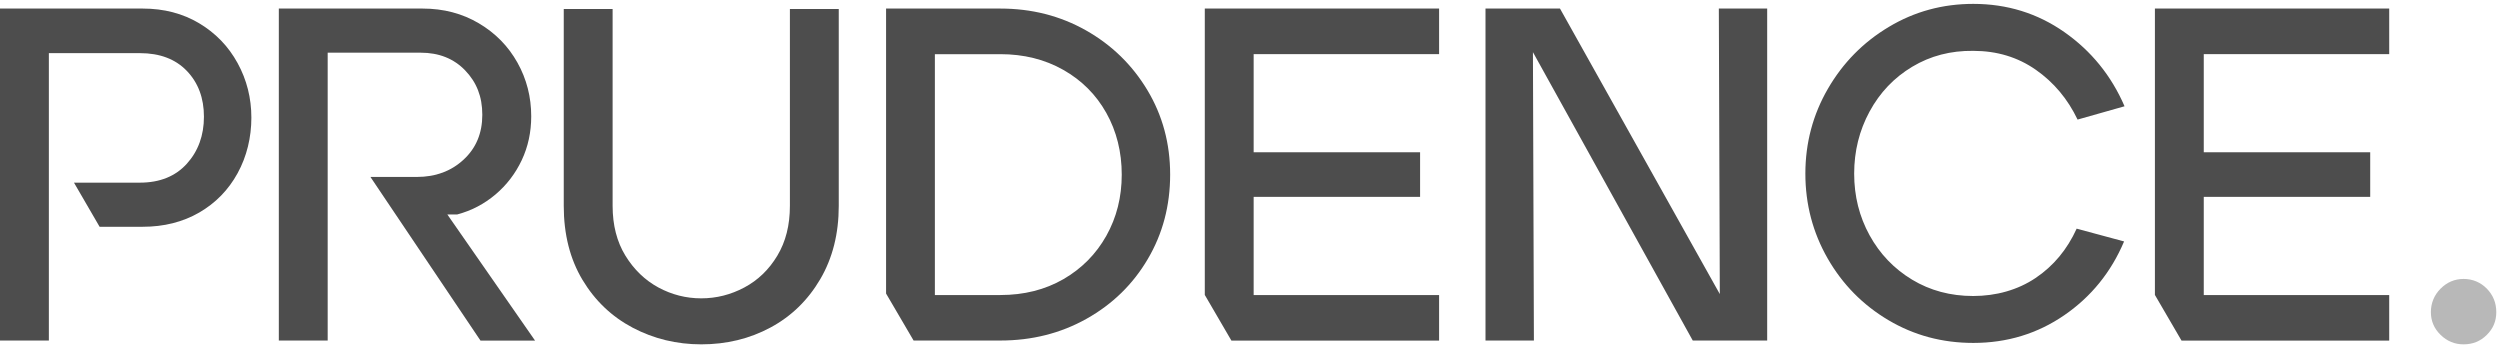 <svg xmlns="http://www.w3.org/2000/svg" width="438" height="61" viewBox="0 0 438 61" fill="none"><g clip-path="url(#clip0_402_25)"><path d="M0 1.5H25.01C28.72 1.5 32.02 2.36 34.9 4.08C37.78 5.8 40.02 8.12 41.63 11.06C43.24 14 44.04 17.18 44.04 20.62C44.04 24.06 43.24 27.41 41.63 30.34C40.02 33.28 37.78 35.57 34.9 37.24C32.02 38.9 28.72 39.73 25.01 39.73H17.45L12.96 32H24.51C28 32 30.74 30.89 32.74 28.68C34.73 26.47 35.73 23.72 35.73 20.45C35.73 17.18 34.73 14.51 32.74 12.43C30.75 10.35 28 9.31 24.51 9.31H8.56V59.66H0V1.5Z" fill="#4D4D4D"></path><path d="M48.86 1.5H74.04C77.7 1.5 80.98 2.36 83.89 4.08C86.8 5.8 89.05 8.1 90.66 10.98C92.27 13.86 93.07 16.99 93.07 20.37C93.07 23.14 92.52 25.7 91.41 28.06C90.3 30.41 88.76 32.42 86.8 34.08C84.83 35.74 82.6 36.91 80.11 37.57H78.37L93.74 59.67H84.18L64.9 31H73.04C76.31 31 79.04 29.99 81.22 27.97C83.41 25.95 84.5 23.33 84.5 20.12C84.5 16.91 83.5 14.43 81.51 12.35C79.52 10.27 76.91 9.23 73.7 9.23H57.41V59.66H48.85V1.5H48.86Z" fill="#4D4D4D"></path><path d="M122.87 60.33C118.55 60.33 114.55 59.36 110.86 57.42C107.18 55.48 104.24 52.68 102.05 49.03C99.86 45.37 98.77 41.05 98.77 36.07V1.58H107.33V36.07C107.33 39.45 108.08 42.36 109.57 44.79C111.07 47.23 112.99 49.08 115.34 50.36C117.69 51.63 120.2 52.27 122.86 52.27C125.52 52.27 128.04 51.63 130.42 50.36C132.8 49.09 134.73 47.23 136.19 44.79C137.66 42.35 138.39 39.45 138.39 36.07V1.58H146.95V36.07C146.95 40.95 145.87 45.22 143.71 48.91C141.55 52.59 138.64 55.42 134.99 57.38C131.33 59.35 127.29 60.33 122.86 60.33H122.87Z" fill="#4D4D4D"></path><path d="M155.24 51.44V1.5H175.26C180.74 1.5 185.74 2.77 190.26 5.32C194.77 7.87 198.36 11.36 201.02 15.79C203.68 20.22 205.01 25.15 205.01 30.58C205.01 36.01 203.71 40.94 201.1 45.37C198.5 49.8 194.92 53.29 190.38 55.84C185.84 58.39 180.8 59.66 175.26 59.66H160.06L155.24 51.43V51.44ZM175.26 51.69C179.41 51.69 183.1 50.76 186.31 48.91C189.52 47.05 192.03 44.52 193.83 41.31C195.63 38.1 196.53 34.53 196.53 30.59C196.53 26.65 195.63 23 193.83 19.79C192.03 16.58 189.51 14.06 186.27 12.23C183.03 10.4 179.36 9.49 175.26 9.49H163.79V51.69H175.26V51.69Z" fill="#4D4D4D"></path><path d="M211.08 51.69V1.5H252.13V9.48H219.64V26.68H248.8V34.49H219.64V51.69H252.13V59.67H215.74L211.09 51.69H211.08Z" fill="#4D4D4D"></path><path d="M260.27 1.5H273.31L301.31 51.52L301.14 1.5H309.61V59.66H296.57L268.57 9.14L268.74 59.66H260.26V1.5H260.27Z" fill="#4D4D4D"></path><path d="M345.72 60.08C340.29 60.08 335.33 58.75 330.85 56.09C326.36 53.43 322.82 49.83 320.21 45.29C317.61 40.75 316.3 35.79 316.3 30.42C316.3 25.05 317.62 20.09 320.25 15.55C322.88 11.01 326.44 7.39 330.93 4.71C335.42 2.02 340.35 0.68 345.72 0.68C351.65 0.68 356.97 2.33 361.67 5.62C366.38 8.92 369.9 13.25 372.22 18.62L363.99 20.95C362.27 17.35 359.84 14.44 356.68 12.23C353.52 10.02 349.87 8.91 345.71 8.91C341.78 8.86 338.22 9.78 335.03 11.69C331.84 13.6 329.35 16.22 327.55 19.54C325.75 22.86 324.85 26.49 324.85 30.42C324.85 34.35 325.75 37.95 327.55 41.22C329.35 44.49 331.83 47.08 334.99 48.99C338.15 50.9 341.72 51.86 345.71 51.86C349.7 51.86 353.51 50.81 356.64 48.7C359.77 46.6 362.17 43.71 363.83 40.06L372.14 42.3C369.87 47.67 366.38 51.98 361.67 55.22C356.96 58.46 351.64 60.08 345.72 60.08V60.08Z" fill="#4D4D4D"></path><path d="M377.54 51.69V1.5H418.59V9.48H386.1V26.68H415.26V34.49H386.1V51.69H418.59V59.67H382.2L377.55 51.69H377.54Z" fill="#4D4D4D"></path><path d="M431.62 60.33C430.07 60.33 428.73 59.78 427.59 58.67C426.45 57.56 425.89 56.23 425.89 54.68C425.89 53.13 426.46 51.7 427.59 50.57C428.72 49.44 430.07 48.87 431.62 48.87C433.17 48.87 434.58 49.44 435.69 50.57C436.8 51.71 437.35 53.08 437.35 54.68C437.35 56.28 436.8 57.56 435.69 58.67C434.58 59.78 433.23 60.33 431.62 60.33Z" fill="#B8B8B8"></path></g><defs><clipPath id="clip0_402_25"><rect width="437.35" height="59.66" fill="white" transform="translate(0 0.67)"></rect></clipPath></defs></svg>